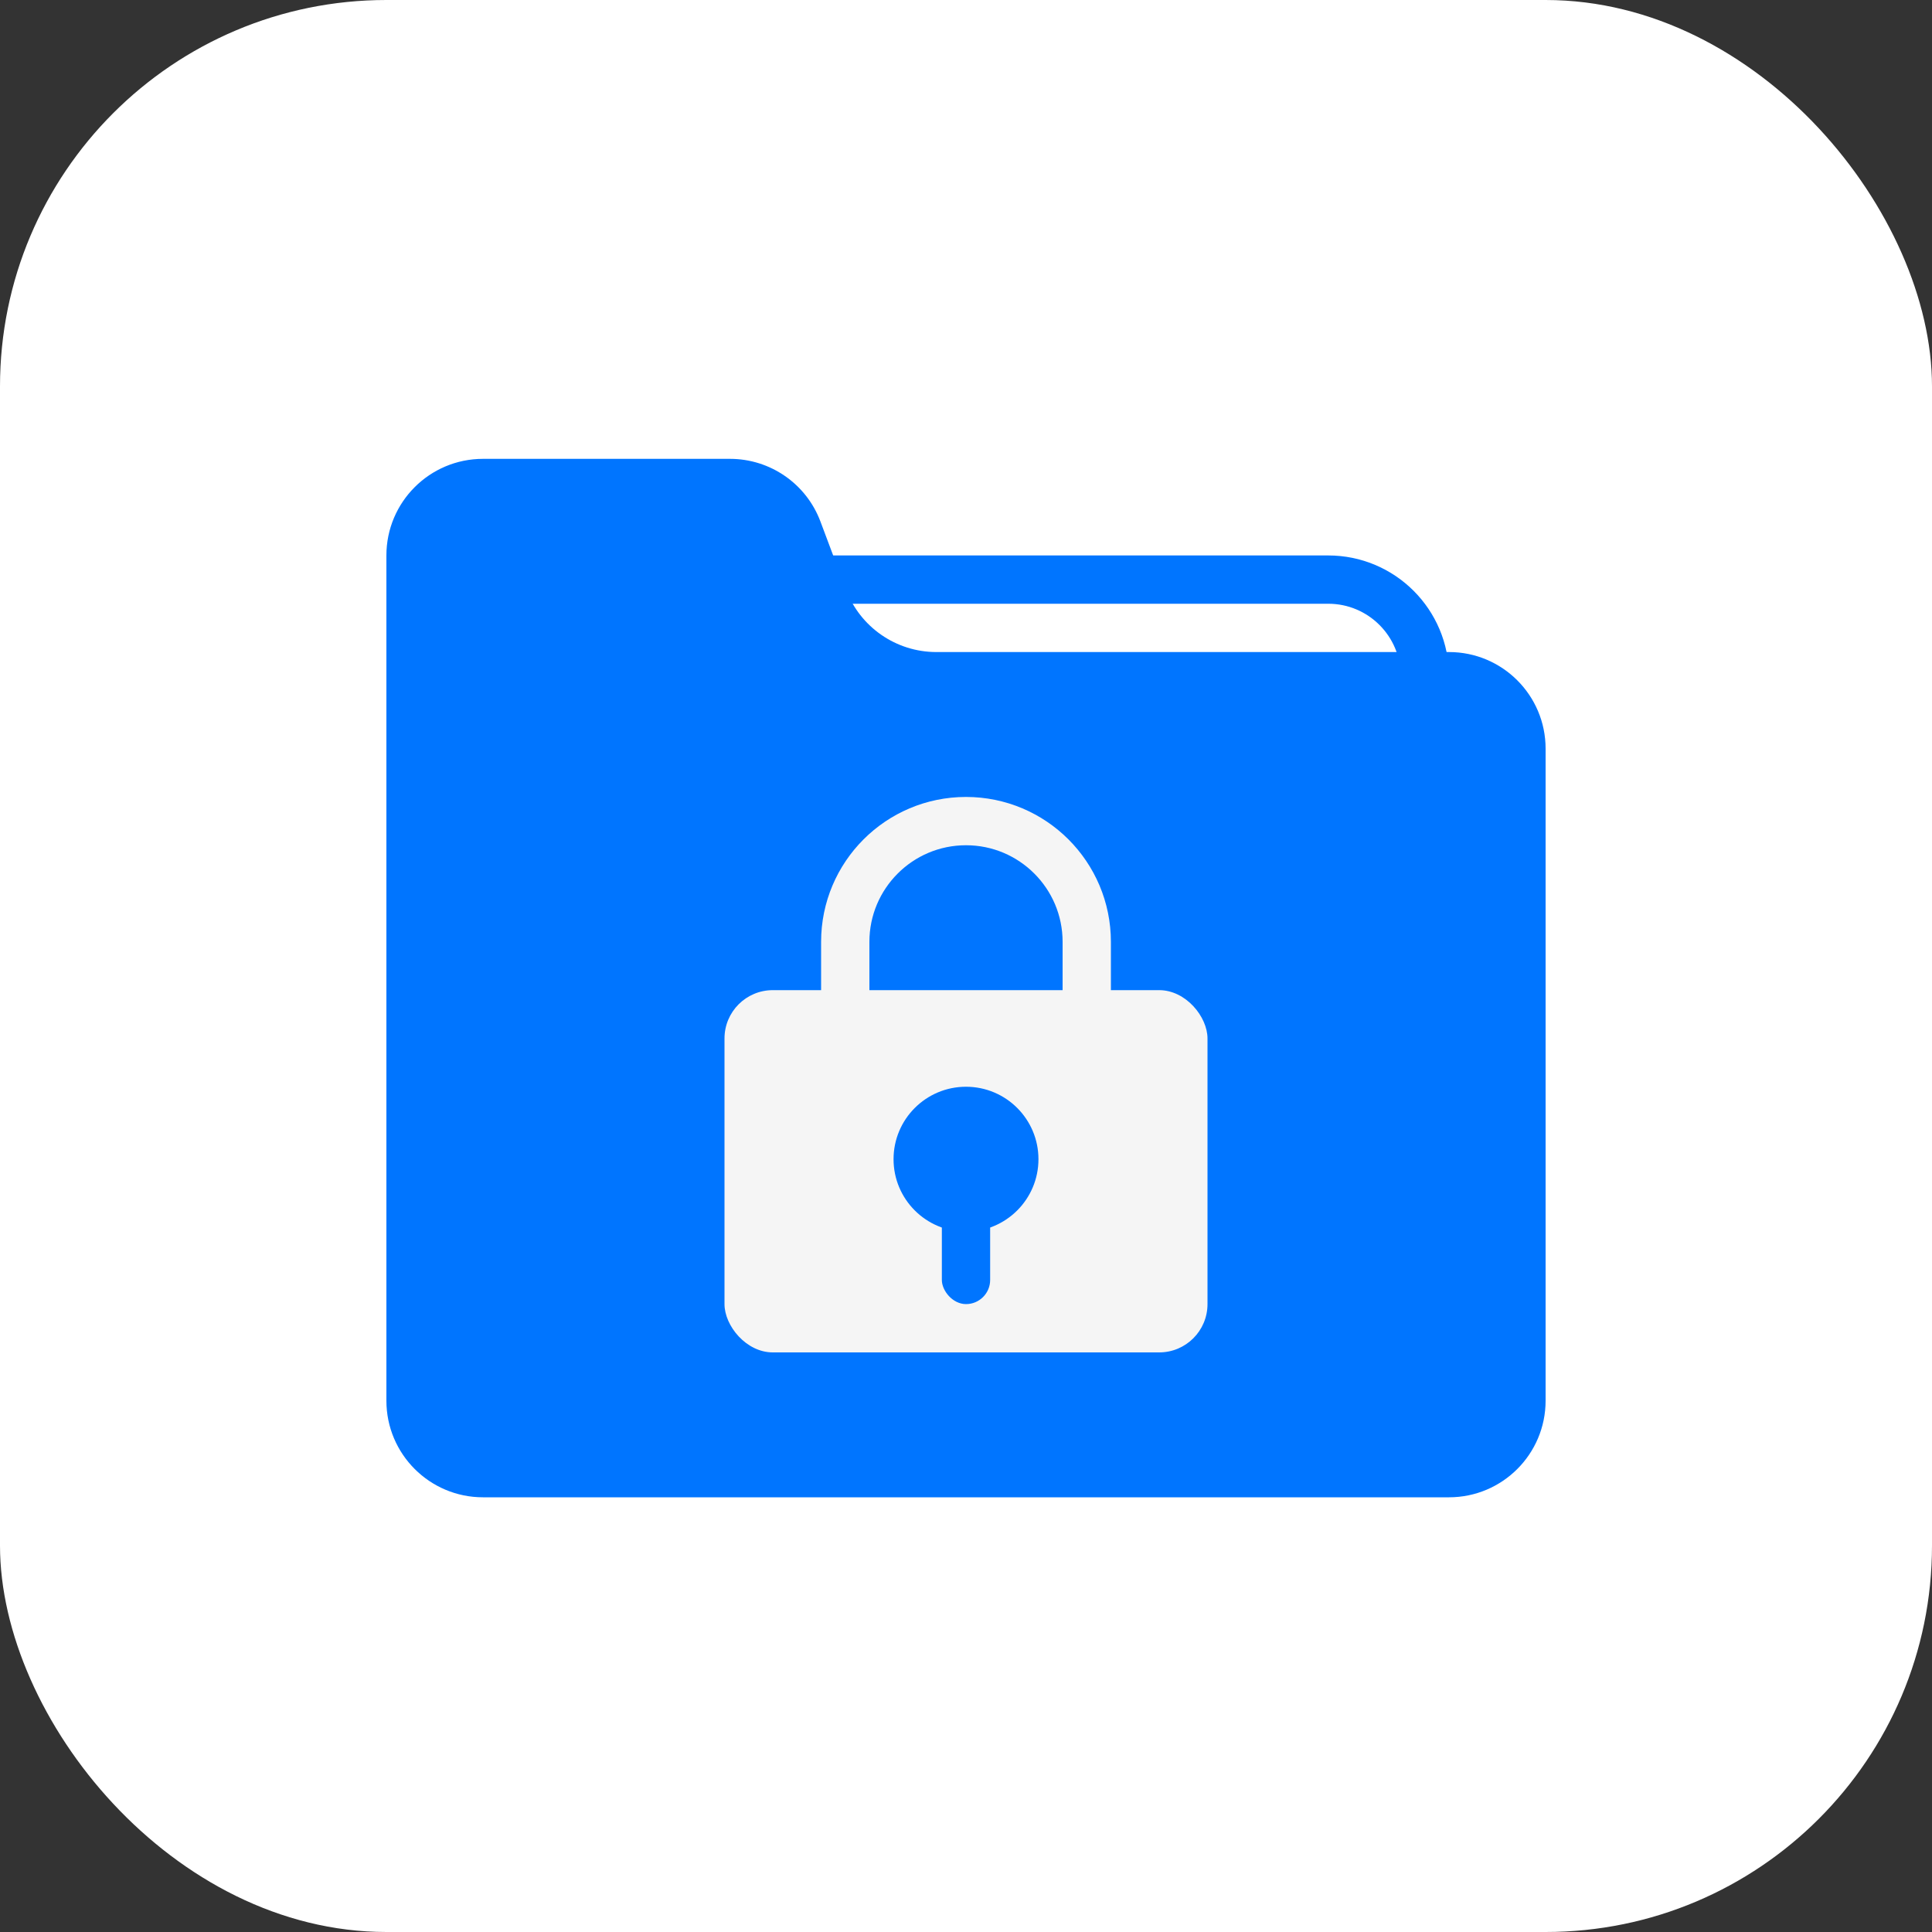 <svg width="80" height="80" viewBox="0 0 80 80" fill="none" xmlns="http://www.w3.org/2000/svg">
<rect x="0" y="0" width="80" height="80" fill="#333333" stroke="none"/>
<rect width="80" height="80" rx="16" fill="white"/>
<path d="M16 23C16 20.791 17.791 19 20 19H30.228C31.895 19 33.388 20.034 33.973 21.596L35.027 24.404C35.612 25.966 37.105 27 38.772 27H60C62.209 27 64 28.791 64 31V58C64 60.209 62.209 62 60 62H20C17.791 62 16 60.209 16 58V23Z" fill="#0075FF"/>
<rect x="30" y="41" width="20" height="15" rx="2" fill="#F5F5F5"/>
<path d="M35 39C35 36.239 37.239 34 40 34C42.761 34 45 36.239 45 39V43H35V39Z" stroke="#F5F5F5" stroke-width="2"/>
<circle cx="40" cy="48" r="3" fill="#0075FF"/>
<rect x="39" y="49" width="2" height="5" rx="1" fill="#0075FF"/>
<path d="M33 24H55C57.209 24 59 25.791 59 28V28" stroke="#0075FF" stroke-width="2" stroke-linecap="round"/>
</svg>
